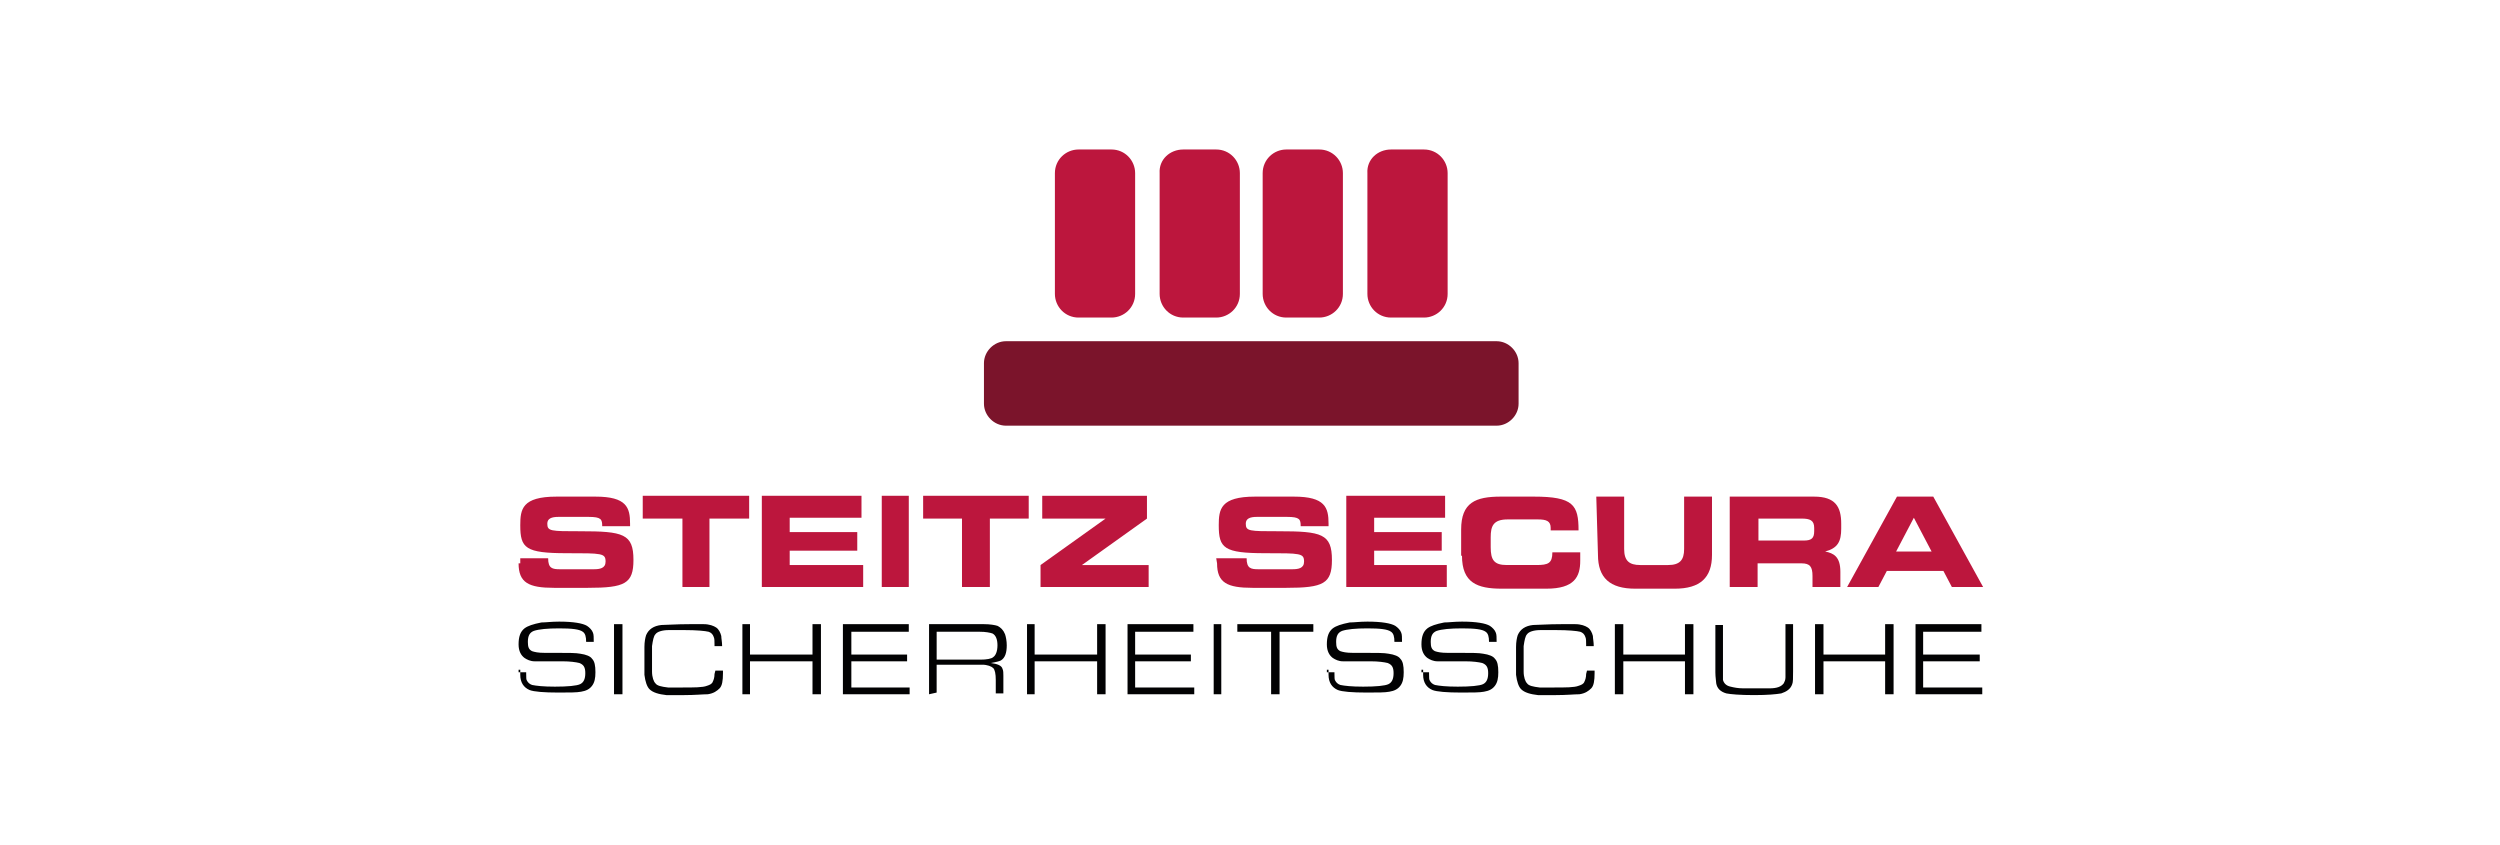 <?xml version="1.0" encoding="UTF-8"?> <svg xmlns="http://www.w3.org/2000/svg" xmlns:xlink="http://www.w3.org/1999/xlink" version="1.1" x="0px" y="0px" viewBox="0 0 296 100" style="enable-background:new 0 0 296 100;" xml:space="preserve"> <style type="text/css"> .st0{opacity:0;fill:#FFFFFF;} .st1{fill:#05509E;} .st2{fill:#FEFEFF;} .st3{fill:#F2F4F9;} .st4{fill:#738BA6;} .st5{fill:#627994;} .st6{fill:#FFFFFF;} .st7{fill:#C91522;} .st8{fill:#262829;} .st9{fill:#E40C22;} .st10{clip-path:url(#SVGID_00000169534557485112737800000001813727169989280920_);} .st11{fill:#453934;} .st12{fill:#BAB2B1;} .st13{fill:#CAC4C2;} .st14{fill:#E0D6D2;} .st15{fill:#988C88;} .st16{fill:#675A55;} .st17{fill:#9F938F;} .st18{fill:#6A5D58;} .st19{fill:#C71439;} .st20{fill:#114585;} .st21{fill:#0E0F0A;} .st22{fill:#01498B;} .st23{fill:#174F93;} .st24{fill:#C8133A;} .st25{fill:#821623;} .st26{fill:#1D3157;} .st27{fill:#1E355E;} .st28{fill:#193F74;} .st29{fill:#C21537;} .st30{fill:#15427F;} .st31{fill:#831624;} .st32{fill:#1D3A6A;} .st33{fill:#0C0D0D;} .st34{fill:#8C1727;} .st35{fill:#C91E3D;} .st36{fill:#15417B;} .st37{fill:#144380;} .st38{fill:#BA1735;} .st39{fill:#1D3258;} .st40{fill:#9B182C;} .st41{fill:#ECB6B0;} .st42{fill:#D96B6D;} .st43{fill:#AC1832;} .st44{fill:#8E1727;} .st45{fill:#1D3763;} .st46{fill:#C81E3C;} .st47{fill:#1D5194;} .st48{fill:#93A6D6;} .st49{fill:#9EADD9;} .st50{fill:#1C3B6C;} .st51{fill:#EEBFB9;} .st52{fill:#315B9D;} .st53{fill:#A7B5DE;} .st54{fill:#E79D98;} .st55{fill:#CD2D43;} .st56{fill:#E08683;} .st57{fill:#EAAEA8;} .st58{fill:#E8A6A1;} .st59{fill:#AA1831;} .st60{fill:#CD3A4B;} .st61{fill:#5777B5;} .st62{fill:#A3182F;} .st63{fill:#8399CD;} .st64{fill:#6986BF;} .st65{fill:#B31734;} .st66{fill:#8BA1D3;} .st67{fill:#1C3864;} .st68{fill:#E4928F;} .st69{fill:#CC2F46;} .st70{fill:#CD3D4B;} .st71{fill:#D14A55;} .st72{fill:#4E70AF;} .st73{fill:#AE1833;} .st74{fill:#1D3866;} .st75{fill:#9A182C;} .st76{fill:#A4182F;} .st77{fill:#94172A;} .st78{fill:#1C3660;} .st79{fill:#E28F8B;} .st80{fill:#D3545A;} .st81{fill:#DE7B7A;} .st82{fill:#9E182D;} .st83{fill:#EDB3AE;} .st84{fill:#D4555C;} .st85{fill:#DA6D6E;} .st86{fill:#708BC4;} .st87{fill:#D65B61;} .st88{fill:#4469A9;} .st89{fill:#03498B;} .st90{fill:#E28D8A;} .st91{fill:#D24652;} .st92{fill:#3660A1;} .st93{fill:#D75E63;} .st94{fill:#E8A19C;} .st95{fill:#7991C8;} .st96{fill:#861626;} .st97{fill:#AC1831;} .st98{fill:#758EC6;} .st99{fill:#1C4F93;} .st100{fill:#901729;} .st101{fill:#D14552;} .st102{fill:#DC7374;} .st103{fill:#D86669;} .st104{fill:#EEBEB8;} .st105{fill:#2D599B;} .st106{fill:#BB1736;} .st107{fill:#B31735;} .st108{fill:#CF3E4C;} .st109{fill:#941F2F;} .st110{fill:#456BAB;} .st111{fill:#CB2B41;} .st112{fill:#3A61A3;} .st113{fill:#C01638;} .st114{fill:#D76266;} .st115{fill:#851625;} .st116{fill:#A71830;} .st117{fill:#D6585D;} .st118{fill:#1D3762;} .st119{fill:#6682BD;} .st120{fill:#91172A;} .st121{fill:#8F9FCF;} .st122{fill:#A52E3B;} .st123{fill:#B13342;} .st124{fill:#826F68;} .st125{fill:#8B827E;} .st126{fill:#362D28;} .st127{fill:#4D6FAE;} .st128{fill:#C5B8B3;} .st129{fill:#A8938B;} .st130{fill:#4B3E39;} .st131{fill:#675C58;} .st132{fill:#C31538;} .st133{fill:#C8173D;} .st134{fill:#C81E3D;} .st135{fill:#C9213D;} .st136{fill:#CD2E44;} .st137{fill:#235396;} .st138{fill:#164D91;} .st139{fill:#134C90;} .st140{fill:#1A3E72;} .st141{fill:#CA213E;} .st142{fill:#B41734;} .st143{fill:#B8213B;} .st144{fill:#99182B;} .st145{fill:#D14D5A;} .st146{fill:#D14657;} .st147{fill:#C8384C;} .st148{fill:#BF434F;} .st149{fill:#A61830;} .st150{fill:#15427D;} .st151{fill:#9A7EA1;} .st152{fill:#D9686A;} .st153{fill:#CD384A;} .st154{fill:#D8676B;} .st155{fill:#BD1636;} .st156{fill:#C6233D;} .st157{fill:#D24B55;} .st158{fill:#CD3B4C;} .st159{fill:#CC2D44;} .st160{fill:#D24F57;} .st161{fill:#A91831;} .st162{fill:#CD3C4B;} .st163{fill:#D14954;} .st164{fill:#DA7373;} .st165{fill:#1E345E;} .st166{fill:#1E3157;} .st167{fill:#2D599C;} .st168{fill:#16417C;} .st169{fill:#1D3662;} .st170{fill:#4C6FAE;} .st171{fill:#1C3865;} .st172{fill:#9EAFDA;} .st173{fill:#3E65A6;} .st174{fill:#738CC5;} .st175{fill:#6280BC;} .st176{fill:#A5B5DE;} .st177{fill:#5576B4;} .st178{fill:#8FA3D4;} .st179{fill:#5577B4;} .st180{fill:#A6B2D4;} .st181{fill:#111110;} .st182{fill:#821624;} .st183{fill:#8D1728;} .st184{fill:#A2182E;} .st185{fill:#97182B;} .st186{fill:#E6A09C;} .st187{fill:#E28D89;} .st188{fill:#D65C61;} .st189{fill:#B11734;} .st190{fill:#EDB6B2;} .st191{fill:#EAAFAB;} .st192{fill:#AB1832;} .st193{fill:#DA7372;} .st194{fill:#E9AEA9;} .st195{fill:#95182A;} .st196{fill:#E18986;} .st197{fill:#D4565D;} .st198{fill:#E8A5A0;} .st199{fill:#EEBDB9;} .st200{fill:#DD7A79;} .st201{fill:#D76265;} .st202{fill:#DA6F70;} .st203{fill:#E49793;} .st204{fill:#8DA2D4;} .st205{fill:#FAFAFA;} .st206{fill:#931829;} .st207{fill:#E4221C;} .st208{fill:#F8AC13;} .st209{fill:#0E0F10;} .st210{fill:#DD0A30;} .st211{fill-rule:evenodd;clip-rule:evenodd;fill:#020203;} .st212{fill-rule:evenodd;clip-rule:evenodd;fill:#E4151D;} .st213{fill:none;stroke:#E4151D;stroke-width:0.216;stroke-miterlimit:2.613;} .st214{fill:#E3101B;} .st215{fill:#E40B30;} .st216{fill:#18385F;} .st217{fill:#1C52A0;} .st218{fill:#E20E18;} .st219{fill:#020203;} .st220{fill:#EE730D;} .st221{clip-path:url(#SVGID_00000164508628839926625710000002154991734932067510_);fill:#FFFFFF;} .st222{clip-path:url(#SVGID_00000018226910217564858340000000750032753621151934_);fill:#FFFFFF;} .st223{clip-path:url(#SVGID_00000001646403988941409790000011544101015714662302_);fill:#FFFFFF;} .st224{clip-path:url(#SVGID_00000060006545870464812130000017159332855277623956_);fill:#FFFFFF;} .st225{clip-path:url(#SVGID_00000014601333871656425130000017522589138045656979_);fill:#FFFFFF;} .st226{clip-path:url(#SVGID_00000012469141114891911880000006288483932422428834_);fill:#FFFFFF;} .st227{clip-path:url(#SVGID_00000054264294780590482310000016772314716169601454_);fill:#FFFFFF;} .st228{clip-path:url(#SVGID_00000023980809031316089770000015475408711515657652_);fill:#FFFFFF;} .st229{clip-path:url(#SVGID_00000094619513647594235330000009265869847522107284_);fill:#FFFFFF;} .st230{clip-path:url(#SVGID_00000034061254594225631890000000951997528543007925_);fill:#FFFFFF;} .st231{clip-path:url(#SVGID_00000134222964648507802220000000767989200177549201_);fill:#FFFFFF;} .st232{fill-rule:evenodd;clip-rule:evenodd;fill:#92C149;} .st233{fill-rule:evenodd;clip-rule:evenodd;fill:#1E1A19;} .st234{fill-rule:evenodd;clip-rule:evenodd;fill:#FBF5F0;} .st235{fill-rule:evenodd;clip-rule:evenodd;fill:#FEE7D5;} .st236{fill-rule:evenodd;clip-rule:evenodd;fill:#CBCCCF;} .st237{fill-rule:evenodd;clip-rule:evenodd;fill:#A8AAAD;} .st238{fill-rule:evenodd;clip-rule:evenodd;fill:#909096;} .st239{fill-rule:evenodd;clip-rule:evenodd;fill:#FBCDA3;} .st240{fill-rule:evenodd;clip-rule:evenodd;fill:#F7AB6F;} .st241{fill-rule:evenodd;clip-rule:evenodd;fill:#F28B3B;} .st242{fill-rule:evenodd;clip-rule:evenodd;fill:#EF7922;} .st243{fill-rule:evenodd;clip-rule:evenodd;fill:#EE730F;} .st244{fill-rule:evenodd;clip-rule:evenodd;fill:#EE730D;} .st245{fill:#131313;} .st246{fill:#DE192F;} .st247{fill:#7B142B;} .st248{fill:#BC163D;} </style> <g id="Ebene_1"> <rect class="st0" width="296" height="100"></rect> <g> <path class="st247" d="M119.1,40.4h58.1c1.4,0,2.6,1.2,2.6,2.6v4.8c0,1.4-1.2,2.6-2.6,2.6h-58.1c-1.4,0-2.6-1.2-2.6-2.6V43 C116.5,41.6,117.7,40.4,119.1,40.4L119.1,40.4L119.1,40.4z"></path> <path class="st248" d="M127.7,17.7h3.9c1.6,0,2.8,1.3,2.8,2.8v14.3c0,1.6-1.3,2.8-2.8,2.8h-3.9c-1.6,0-2.8-1.3-2.8-2.8V20.5 C124.9,18.9,126.2,17.7,127.7,17.7L127.7,17.7L127.7,17.7z"></path> <path class="st248" d="M140.1,17.7h3.9c1.6,0,2.8,1.3,2.8,2.8v14.3c0,1.6-1.3,2.8-2.8,2.8h-3.9c-1.6,0-2.8-1.3-2.8-2.8V20.5 C137.2,18.9,138.5,17.7,140.1,17.7L140.1,17.7L140.1,17.7z"></path> <path class="st248" d="M152.3,17.7h3.9c1.6,0,2.8,1.3,2.8,2.8v14.3c0,1.6-1.3,2.8-2.8,2.8h-3.9c-1.6,0-2.8-1.3-2.8-2.8V20.5 C149.5,18.9,150.8,17.7,152.3,17.7L152.3,17.7L152.3,17.7z"></path> <path class="st248" d="M164.7,17.7h3.9c1.6,0,2.8,1.3,2.8,2.8v14.3c0,1.6-1.3,2.8-2.8,2.8h-3.9c-1.6,0-2.8-1.3-2.8-2.8V20.5 C161.8,18.9,163.1,17.7,164.7,17.7L164.7,17.7L164.7,17.7z"></path> <path class="st248" d="M61.4,66.7c0,2.3,1.2,2.9,4.2,2.9h4c4.4,0,5.4-0.5,5.4-3.3c0-3.1-1.2-3.4-6.3-3.4c-3.5,0-3.9,0-3.9-0.9 c0-0.6,0.5-0.8,1.3-0.8h3.6c1.5,0,1.6,0.3,1.6,1.1h3.3v-0.3c0-1.9-0.4-3.2-4.1-3.2h-4.6c-4.1,0-4.3,1.5-4.3,3.4 c0,2.7,0.6,3.3,5.5,3.3c4.2,0,4.6,0,4.6,1c0,0.8-0.7,0.9-1.4,0.9h-4c-0.9,0-1.4-0.1-1.4-1.3h-3.3V66.7L61.4,66.7L61.4,66.7z"></path> <polygon class="st248" points="76.1,61.4 80.8,61.4 80.8,69.5 84,69.5 84,61.4 88.7,61.4 88.7,58.7 76.1,58.7 "></polygon> <polygon class="st248" points="90.2,69.5 102.2,69.5 102.2,66.9 93.5,66.9 93.5,65.2 101.5,65.2 101.5,63 93.5,63 93.5,61.3 102,61.3 102,58.7 90.2,58.7 "></polygon> <polygon class="st248" points="104.4,69.5 107.6,69.5 107.6,58.7 104.4,58.7 "></polygon> <polygon class="st248" points="109.3,61.4 113.9,61.4 113.9,69.5 117.2,69.5 117.2,61.4 121.8,61.4 121.8,58.7 109.3,58.7 "></polygon> <polygon class="st248" points="123.2,69.5 136,69.5 136,66.9 128.1,66.9 128.1,66.9 135.8,61.4 135.8,58.7 123.4,58.7 123.4,61.4 130.9,61.4 130.9,61.4 123.2,66.9 "></polygon> <path class="st248" d="M144.1,66.7c0,2.3,1.2,2.9,4.2,2.9h4c4.4,0,5.4-0.5,5.4-3.3c0-3.1-1.2-3.4-6.3-3.4c-3.5,0-3.9,0-3.9-0.9 c0-0.6,0.5-0.8,1.3-0.8h3.6c1.5,0,1.6,0.3,1.6,1.1h3.3v-0.3c0-1.9-0.4-3.2-4.1-3.2h-4.6c-4.1,0-4.3,1.5-4.3,3.4 c0,2.7,0.6,3.3,5.5,3.3c4.2,0,4.6,0,4.6,1c0,0.8-0.7,0.9-1.4,0.9h-4c-0.9,0-1.4-0.1-1.4-1.3H144L144.1,66.7L144.1,66.7L144.1,66.7 z"></path> <polygon class="st248" points="159.4,69.5 171.3,69.5 171.3,66.9 162.7,66.9 162.7,65.2 170.7,65.2 170.7,63 162.7,63 162.7,61.3 171.1,61.3 171.1,58.7 159.4,58.7 "></polygon> <path class="st248" d="M173.1,65.8c0,3.2,1.8,3.9,4.7,3.9h5.3c3.3,0,4-1.4,4-3.3v-1h-3.3c0,1.3-0.5,1.5-1.9,1.5h-3.5 c-1.5,0-1.9-0.6-1.9-2.1v-1.2c0-1.3,0.3-2.1,2-2.1h3.6c1,0,1.5,0.2,1.5,1v0.3h3.3c0-3-0.6-4-5.3-4h-3.9c-3,0-4.7,0.7-4.7,3.9V65.8 L173.1,65.8L173.1,65.8z"></path> <path class="st248" d="M189.2,65.7c0,2.7,1.4,4,4.4,4h4.7c3,0,4.4-1.3,4.4-4v-6.9h-3.3V65c0,1.3-0.5,1.9-1.9,1.9h-3.3 c-1.3,0-1.9-0.5-1.9-1.9v-6.2h-3.3L189.2,65.7L189.2,65.7L189.2,65.7z"></path> <path class="st248" d="M208.1,61.4h5.2c1,0,1.5,0.2,1.5,1.1v0.4c0,0.8-0.3,1.1-1.2,1.1h-5.4V61.4L208.1,61.4z M204.8,69.5h3.3 v-2.8h5.2c1,0,1.3,0.4,1.3,1.5v1.3h3.3v-1.8c0-1.8-0.8-2.2-1.8-2.4v0c1.5-0.4,1.9-1.2,1.9-2.7V62c0-2-0.7-3.2-3.2-3.2h-10V69.5 L204.8,69.5z"></path> <path class="st248" d="M218.7,69.5h3.7l1-1.9h6.7l1,1.9h3.7l-5.9-10.7h-4.3L218.7,69.5L218.7,69.5z M226.6,61.3l2.1,4h-4.2 L226.6,61.3L226.6,61.3z"></path> <path class="st219" d="M61.4,79.6h0.9v0.2c0,0.4,0,0.7,0.1,0.8c0.1,0.2,0.3,0.4,0.6,0.5c0.5,0.1,1.3,0.2,2.7,0.2 c1.5,0,2.6-0.1,3-0.3c0.4-0.2,0.6-0.6,0.6-1.3c0-0.7-0.2-1-0.7-1.2c-0.4-0.1-1.1-0.2-2-0.2c-0.7,0-1.3,0-2,0c-0.6,0-1,0-1.3,0 c-0.5,0-0.9-0.2-1.2-0.4c-0.4-0.3-0.7-0.8-0.7-1.6c0-0.9,0.2-1.5,0.7-1.9c0.4-0.3,1-0.5,2-0.7c0.5,0,1.2-0.1,2.1-0.1 c1.7,0,2.8,0.2,3.3,0.5c0.3,0.2,0.6,0.5,0.7,0.8c0.1,0.2,0.1,0.6,0.1,1.1h-0.9c0-0.6-0.1-1-0.4-1.2c-0.4-0.3-1.3-0.4-2.8-0.4 c-1.4,0-2.4,0.1-3,0.3c-0.5,0.2-0.7,0.6-0.7,1.3c0,0.6,0.1,0.9,0.5,1.1c0.3,0.1,0.7,0.2,1.5,0.2c0.1,0,0.6,0,1.5,0 c1.3,0,2.2,0,2.7,0.1c0.7,0.1,1.2,0.3,1.4,0.6c0.3,0.3,0.4,0.8,0.4,1.6c0,0.7-0.1,1.2-0.4,1.6c-0.3,0.4-0.7,0.6-1.3,0.7 c-0.5,0.1-1.4,0.1-2.7,0.1c-1.7,0-2.9-0.1-3.4-0.3c-0.7-0.3-1.1-0.9-1.1-1.8v-0.6H61.4z"></path> <polygon class="st219" points="72.7,82.2 72.7,73.9 73.7,73.9 73.7,82.2 "></polygon> <path class="st219" d="M84.7,79.4h0.9v0.3c0,0.9-0.1,1.5-0.4,1.8s-0.7,0.6-1.4,0.7c-0.6,0-1.5,0.1-2.8,0.1c-1.2,0-1.9,0-2.1,0 c-0.9-0.1-1.6-0.3-2-0.7c-0.3-0.3-0.5-0.9-0.6-1.7c0-0.3,0-0.9,0-1.8c0-0.8,0-1.3,0-1.5c0-0.6,0.1-1.1,0.2-1.4 c0.3-0.7,0.9-1.1,1.8-1.2c0.6,0,1.7-0.1,3.4-0.1c0.8,0,1.3,0,1.6,0c0.7,0,1.2,0.2,1.5,0.4c0.3,0.2,0.5,0.6,0.6,1 c0,0.3,0.1,0.7,0.1,1.2h-0.9v-0.2c0-0.4,0-0.7-0.1-0.9c-0.1-0.3-0.3-0.5-0.6-0.6c-0.4-0.1-1.4-0.2-2.9-0.2c-0.9,0-1.5,0-1.8,0 c-0.8,0-1.4,0.2-1.6,0.5c-0.2,0.2-0.3,0.7-0.4,1.4c0,0.2,0,0.7,0,1.5c0,0.7,0,1.3,0,1.5c0,0.7,0.2,1.2,0.4,1.4 c0.2,0.3,0.7,0.4,1.5,0.5c0.2,0,0.7,0,1.6,0c1.5,0,2.5,0,3-0.2c0.3-0.1,0.6-0.2,0.7-0.5c0.1-0.2,0.2-0.5,0.2-0.9L84.7,79.4 L84.7,79.4z"></path> <polygon class="st219" points="87.9,82.2 87.9,73.9 88.8,73.9 88.8,77.5 96.2,77.5 96.2,73.9 97.2,73.9 97.2,82.2 96.2,82.2 96.2,78.3 88.8,78.3 88.8,82.2 "></polygon> <polygon class="st219" points="99.8,82.2 99.8,73.9 107.6,73.9 107.6,74.8 100.8,74.8 100.8,77.5 107.4,77.5 107.4,78.3 100.8,78.3 100.8,81.4 107.7,81.4 107.7,82.2 "></polygon> <path class="st219" d="M110,82.2v-8.3h6.5c0.7,0,1.3,0.1,1.6,0.2c0.4,0.2,0.7,0.5,0.9,1c0.1,0.3,0.2,0.8,0.2,1.3 c0,0.9-0.2,1.5-0.7,1.8c-0.2,0.1-0.6,0.2-1.2,0.3c0.8,0.1,1.3,0.3,1.4,0.7c0.1,0.2,0.1,0.5,0.1,0.8v2.1h-0.9v-1.6 c0-0.7-0.1-1.2-0.3-1.4s-0.7-0.4-1.3-0.4h-5.4v3.3L110,82.2L110,82.2z M110.9,78.1h5.2c0.7,0,1.3-0.1,1.5-0.3 c0.3-0.2,0.5-0.7,0.5-1.4c0-0.7-0.2-1.2-0.6-1.4c-0.3-0.1-0.8-0.2-1.5-0.2h-5.1V78.1L110.9,78.1z"></path> <polygon class="st219" points="121.6,82.2 121.6,73.9 122.5,73.9 122.5,77.5 129.9,77.5 129.9,73.9 130.9,73.9 130.9,82.2 129.9,82.2 129.9,78.3 122.5,78.3 122.5,82.2 "></polygon> <polygon class="st219" points="133.5,82.2 133.5,73.9 141.3,73.9 141.3,74.8 134.4,74.8 134.4,77.5 141,77.5 141,78.3 134.4,78.3 134.4,81.4 141.4,81.4 141.4,82.2 "></polygon> <polygon class="st219" points="143.7,82.2 143.7,73.9 144.6,73.9 144.6,82.2 "></polygon> <polygon class="st219" points="150.5,82.2 150.5,74.8 146.5,74.8 146.5,73.9 155.5,73.9 155.5,74.8 151.5,74.8 151.5,82.2 "></polygon> <path class="st219" d="M157.1,79.6h0.9v0.2c0,0.4,0,0.7,0.1,0.8c0.1,0.2,0.3,0.4,0.6,0.5c0.5,0.1,1.3,0.2,2.7,0.2 c1.5,0,2.6-0.1,3-0.3c0.4-0.2,0.6-0.6,0.6-1.3c0-0.7-0.2-1-0.7-1.2c-0.4-0.1-1.1-0.2-2-0.2c-0.7,0-1.3,0-2,0c-0.6,0-1,0-1.3,0 c-0.5,0-0.9-0.2-1.2-0.4c-0.4-0.3-0.7-0.8-0.7-1.6c0-0.9,0.2-1.5,0.7-1.9c0.4-0.3,1-0.5,2-0.7c0.5,0,1.2-0.1,2.1-0.1 c1.7,0,2.8,0.2,3.3,0.5c0.3,0.2,0.6,0.5,0.7,0.8c0.1,0.2,0.1,0.6,0.1,1.1h-0.9c0-0.6-0.1-1-0.4-1.2c-0.4-0.3-1.3-0.4-2.8-0.4 c-1.4,0-2.4,0.1-3,0.3c-0.5,0.2-0.7,0.6-0.7,1.3c0,0.6,0.1,0.9,0.5,1.1c0.3,0.1,0.7,0.2,1.5,0.2c0.1,0,0.6,0,1.5,0 c1.3,0,2.2,0,2.7,0.1c0.7,0.1,1.2,0.3,1.4,0.6c0.3,0.3,0.4,0.8,0.4,1.6c0,0.7-0.1,1.2-0.4,1.6c-0.3,0.4-0.7,0.6-1.3,0.7 c-0.5,0.1-1.4,0.1-2.7,0.1c-1.7,0-2.9-0.1-3.4-0.3c-0.7-0.3-1.1-0.9-1.1-1.8v-0.6H157.1z"></path> <path class="st219" d="M168.3,79.6h0.9v0.2c0,0.4,0,0.7,0.1,0.8c0.1,0.2,0.3,0.4,0.6,0.5c0.5,0.1,1.3,0.2,2.7,0.2 c1.5,0,2.6-0.1,3-0.3c0.4-0.2,0.6-0.6,0.6-1.3c0-0.7-0.2-1-0.7-1.2c-0.4-0.1-1.1-0.2-2-0.2c-0.7,0-1.3,0-2,0c-0.6,0-1,0-1.3,0 c-0.5,0-0.9-0.2-1.2-0.4c-0.4-0.3-0.7-0.8-0.7-1.6c0-0.9,0.2-1.5,0.7-1.9c0.4-0.3,1-0.5,2-0.7c0.5,0,1.2-0.1,2.1-0.1 c1.7,0,2.8,0.2,3.3,0.5c0.3,0.2,0.6,0.5,0.7,0.8c0.1,0.2,0.1,0.6,0.1,1.1h-0.9c0-0.6-0.1-1-0.4-1.2c-0.4-0.3-1.3-0.4-2.8-0.4 c-1.4,0-2.4,0.1-3,0.3c-0.5,0.2-0.7,0.6-0.7,1.3c0,0.6,0.1,0.9,0.5,1.1c0.3,0.1,0.7,0.2,1.5,0.2c0.1,0,0.6,0,1.5,0 c1.3,0,2.2,0,2.7,0.1c0.7,0.1,1.2,0.3,1.4,0.6c0.3,0.3,0.4,0.8,0.4,1.6c0,0.7-0.1,1.2-0.4,1.6c-0.3,0.4-0.7,0.6-1.3,0.7 c-0.5,0.1-1.4,0.1-2.7,0.1c-1.7,0-2.9-0.1-3.4-0.3c-0.7-0.3-1.1-0.9-1.1-1.8v-0.6H168.3z"></path> <path class="st219" d="M187.9,79.4h0.9v0.3c0,0.9-0.1,1.5-0.4,1.8s-0.7,0.6-1.4,0.7c-0.6,0-1.5,0.1-2.8,0.1c-1.2,0-1.9,0-2.1,0 c-0.9-0.1-1.6-0.3-2-0.7c-0.3-0.3-0.5-0.9-0.6-1.7c0-0.3,0-0.9,0-1.8c0-0.8,0-1.3,0-1.5c0-0.6,0.1-1.1,0.2-1.4 c0.3-0.7,0.9-1.1,1.8-1.2c0.6,0,1.7-0.1,3.4-0.1c0.8,0,1.3,0,1.6,0c0.7,0,1.2,0.2,1.5,0.4c0.3,0.2,0.5,0.6,0.6,1 c0,0.3,0.1,0.7,0.1,1.2h-0.9v-0.2c0-0.4,0-0.7-0.1-0.9c-0.1-0.3-0.3-0.5-0.6-0.6c-0.4-0.1-1.4-0.2-2.9-0.2c-0.9,0-1.5,0-1.8,0 c-0.8,0-1.4,0.2-1.6,0.5c-0.2,0.2-0.3,0.7-0.4,1.4c0,0.2,0,0.7,0,1.5c0,0.7,0,1.3,0,1.5c0,0.7,0.2,1.2,0.4,1.4 c0.2,0.3,0.7,0.4,1.5,0.5c0.2,0,0.7,0,1.6,0c1.5,0,2.5,0,3-0.2c0.3-0.1,0.6-0.2,0.7-0.5c0.1-0.2,0.2-0.5,0.2-0.9L187.9,79.4 L187.9,79.4z"></path> <polygon class="st219" points="191.2,82.2 191.2,73.9 192.2,73.9 192.2,77.5 199.5,77.5 199.5,73.9 200.5,73.9 200.5,82.2 199.5,82.2 199.5,78.3 192.2,78.3 192.2,82.2 "></polygon> <path class="st219" d="M211.4,73.9h0.9v5.6c0,0.7,0,1.3-0.1,1.5c-0.2,0.6-0.7,0.9-1.3,1.1c-0.6,0.1-1.6,0.2-3.2,0.2 c-1.7,0-2.8-0.1-3.3-0.2c-0.7-0.2-1.1-0.6-1.2-1.2c0-0.2-0.1-0.7-0.1-1.3V74h0.9v5.4c0,0.6,0,0.9,0,1.1c0.1,0.4,0.4,0.7,0.9,0.8 c0.4,0.1,0.9,0.2,1.5,0.2c-2,0-1.5,0,1.3,0c1,0,1.6,0,1.8,0c0.9,0,1.4-0.2,1.7-0.6c0.1-0.2,0.2-0.4,0.2-0.7c0,0,0-0.3,0-0.8 L211.4,73.9L211.4,73.9z"></path> <polygon class="st219" points="214.9,82.2 214.9,73.9 215.9,73.9 215.9,77.5 223.2,77.5 223.2,73.9 224.2,73.9 224.2,82.2 223.2,82.2 223.2,78.3 215.9,78.3 215.9,82.2 "></polygon> <polygon class="st219" points="226.8,82.2 226.8,73.9 234.6,73.9 234.6,74.8 227.7,74.8 227.7,77.5 234.4,77.5 234.4,78.3 227.7,78.3 227.7,81.4 234.7,81.4 234.7,82.2 "></polygon> </g> </g> <g id="Ebene_2"> </g> </svg> 